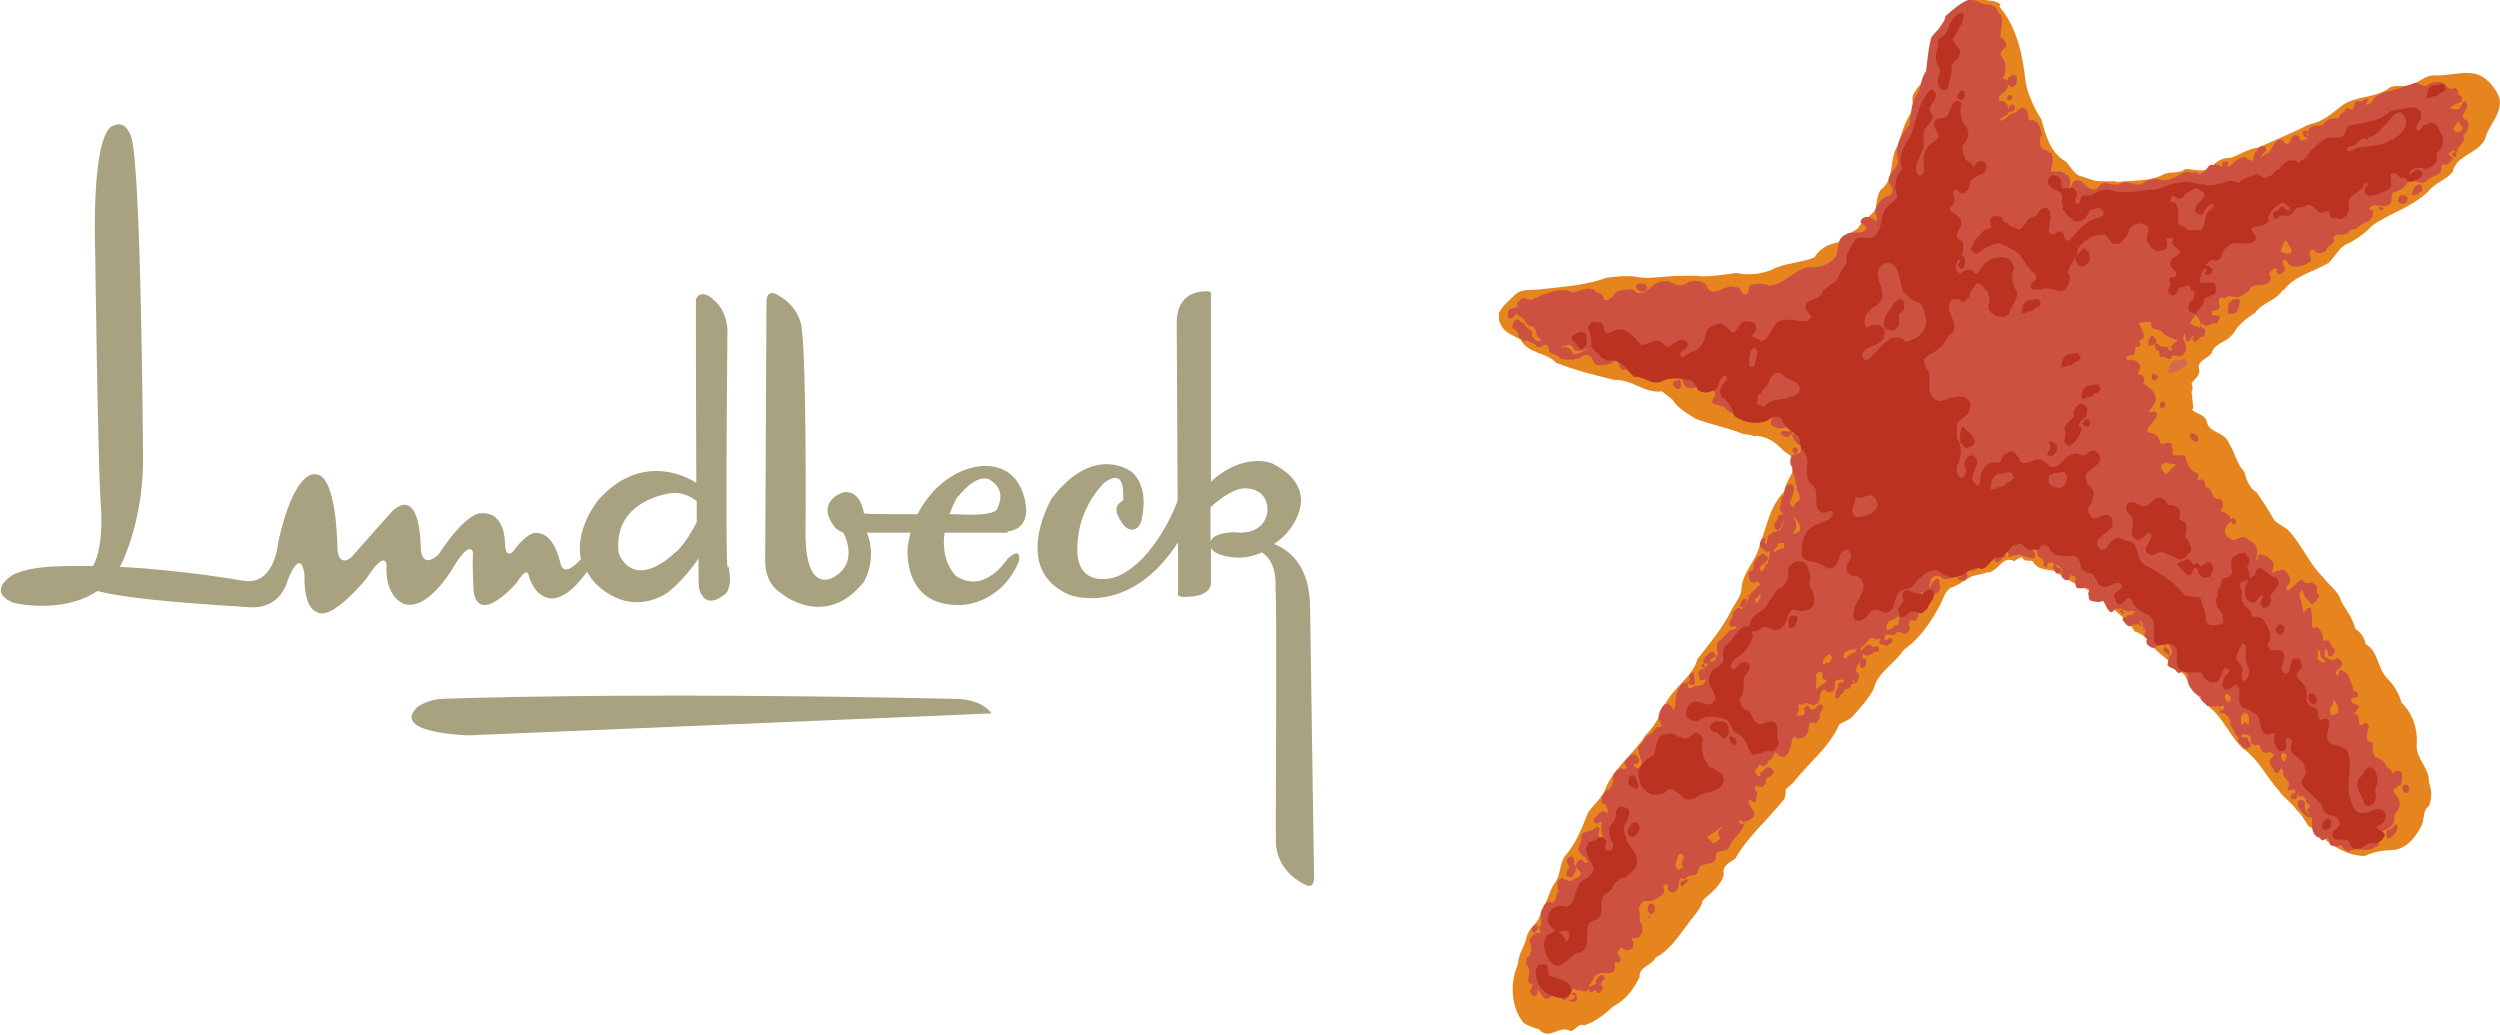 <?xml version="1.0" encoding="UTF-8"?>
<svg id="Camada_2" xmlns="http://www.w3.org/2000/svg" viewBox="0 0 56.98 23.58">
  <defs>
    <style>
      .cls-1 {
        fill: #a8a281;
      }

      .cls-2 {
        fill: #cc5140;
      }

      .cls-3 {
        fill: #d46952;
      }

      .cls-4 {
        fill: #bc3220;
      }

      .cls-5 {
        fill: #e6851e;
      }
    </style>
  </defs>
  <g id="Camada_1-2" data-name="Camada_1">
    <g>
      <path class="cls-5" d="M45.57.15c.41.49.53,1.1.6,1.73.06.31.2.59.36.85.1.36.19.74.56.96.11.11.19.3.35.33l.31.1c.17.02.3.01.46.01l.02.02c.39-.05.78,0,1.11-.19.15-.05.35,0,.47-.11.23.01.54.12.67-.12.1-.09.22-.14.35-.13.22-.07.41-.21.65-.24.37-.17.75-.32,1.12-.51.05-.01.08-.04.14-.04.23-.07.42-.23.62-.39.32-.25.78-.17,1.1-.42.12-.07.26-.02.4-.05.25-.02.41-.27.69-.23.38,0,.84-.19,1.15.12.12.11.22.26.27.41.06.36-.26.6-.33.92-.18.35-.66.36-.74.75-.16.19-.41.25-.56.45-.38.36-.86.48-1.27.77-.19.2-.41.35-.64.45-.14.11-.22.26-.34.39-.35.22-.76.28-1.04.63h-.02c-.17.26-.47.28-.64.53-.2.11-.37.27-.49.46-.14.21-.41.2-.49.44-.08.14-.34.17-.29.37.04.14-.1.23-.17.32.02.07.04.13,0,.2l.04.37s-.03.03-.02.05c.11.09.25.09.32.23.04.31.41.24.51.52.14.21.17.46.35.65.05.18.11.37.28.47.14.2.28.41.4.63.09.1.21.14.31.22.33.34.47.76.81,1.09.13.18.36.32.41.55.12.2.27.39.32.62.13.08.21.21.24.35.29.17.26.53.47.76.17.17.29.36.34.57.27.26.38.61.35.99,0,.32.3.51.28.84.07.16.07.37,0,.53-.15.11-.1.29-.16.43-.12.25-.34.54-.63.57-.24.01-.47.04-.67.14-.29,0-.54-.12-.77-.27-.18-.11-.29-.33-.49-.39-.11-.12-.16-.28-.3-.39-.1-.17-.28-.26-.4-.44-.29-.32-.45-.7-.83-.97-.27-.26-.4-.6-.67-.86-.25-.22-.52-.49-.64-.79-.28-.32-.65-.49-.88-.85-.08-.08-.17-.13-.27-.16-.16-.29-.46-.46-.69-.69-.07-.03-.14-.05-.21-.08-.18-.28-.48-.27-.69-.47-.09-.03-.16-.08-.24-.14-.18-.03-.4-.03-.49-.22-.07-.03-.2.03-.24-.09-.07.01-.12.05-.18.09-.28-.15-.37.27-.63.26-.11.03-.22.06-.33.08-.17.09-.32.22-.5.27-.12.1-.16.22-.21.35-.21.39-.46.79-.85,1.06-.2.31-.6.52-.68.88-.11.22-.28.41-.46.61-.08.11-.22.14-.33.21-.22.52-.71.89-1.06,1.34l-.16.14c0,.1,0,.21-.08.28-.37.45-.8.82-1.07,1.3-.12.09-.31.16-.26.35-.05.26-.29.42-.48.6-.05.22-.22.36-.34.54-.21.27-.41.6-.73.76-.09.19-.39.21-.37.45-.13.26-.31.52-.59.66-.21.19-.42.36-.67.44-.14-.06-.2.12-.31.13-.27-.15-.49.23-.72-.04-.12-.03-.24-.08-.35-.14-.3-.37-.32-.92-.13-1.35,0-.22.16-.41.2-.63.04-.15.17-.25.26-.38.06-.12.08-.26.17-.37.07-.18.12-.36.24-.51.1-.18.08-.4.2-.57.26-.3.39-.65.53-1,.12-.16.28-.3.37-.48.17-.49.67-.85.95-1.29.22-.22.34-.48.46-.74.2-.36.6-.58.71-.98.27-.35.57-.7.76-1.09.07-.16.21-.29.24-.47,0-.4.34-.67.42-1.04.16-.42.22-.87.56-1.22.02-.26.27-.44.23-.71-.05-.11-.19-.15-.28-.25-.17-.17-.38-.32-.64-.3-.08-.03-.16-.04-.25-.05-.35-.14-.72-.21-1.07-.34-.19-.12-.41-.23-.54-.44l-.24-.19c-.41.05-.68-.28-1.08-.26-.45-.11-.9-.22-1.33-.39-.24-.26-.63-.19-.81-.53-.17-.1-.38-.15-.46-.36-.05-.07-.04-.17-.03-.26.09-.17.24-.28.38-.42.15-.12.32-.08.5-.1.51-.06,1.09-.09,1.57-.27.24-.03.51-.06.73-.01.28.04.61-.03.88-.03.2,0,.39-.02.58.01.26-.01.51-.04.76-.08.32.07.65.02.91-.12.28-.11.59-.12.87-.23.13-.21.34-.32.57-.35.1-.17.27-.2.42-.31.1-.17.29-.28.41-.43.02-.14.03-.32.11-.45.35-.25.18-.71.4-1.02.08-.26.15-.53.31-.76.07-.1-.01-.25.03-.38.09-.2.3-.35.38-.55.02-.12-.03-.25.01-.36.08-.38.21-.76.56-1.02.19-.13.36-.36.63-.25.14.03.3.01.42.11h0Z"/>
      <path class="cls-1" d="M22.97,12.11s.41-.01.42-.47c0,0,0-1.02-.94-1.02,0,0-.93-.04-1.54,1.1-.54,0-1.13,0-1.22-.02,0,0-.06-.54-.47-.48,0,0-.66.2-.19.8,0,0,.06.07.19.12,0,0,.39.68-.23,1.02,0,0-.64.41-.63-1.03,0,0,.03-3.8-.09-4.67,0,0-.04-.48-.57-.75,0,0-.22-.13-.23.15l-.03,5.93s-.03.48.36.73c0,0,1.01.85,1.89-.26,0,0,.31-.5.07-1.12h.99c-.02.09-.04.2-.06.31,0,0-.16,1.38,1.21,1.34,0,0,.9,0,1.32-.99,0,0,.09-.38-.26-.06,0,0-.52.83-1.18.38,0,0-.35-.33-.25-.98h1.43ZM21.83,11.33s.38-.52.7-.41c0,0,.44.19.2.67,0,0,.01.19-.95.13,0,0-.05,0-.14,0,.05-.12.1-.25.18-.4h0Z"/>
      <path class="cls-1" d="M27.55,6.64c-.17-.01-.72,0-.73.7l.02,4.07c-.14.4-.67,1.49-1.44,1.75,0,0-.99.32-.83-.89,0,0,.03-.67.58-1.25,0,0,.44-.39.45.2v.19s-.23.09-.13.32c0,0,.19.49.45.3,0,0,.09-.08.1-.19.06-.26.12-.77-.22-1.08,0,0-.85-.68-1.83.6,0,0-.95,1.62.41,2.2,0,0,1.36.52,2.47-1.2v1.17s-.05.1.24.07c0,0,.45.01.51-.28v-.83c.04.07.12.13.28.17,0,0,.41.15.88-.07.37.23.31.8.31.8.04.38,0,5.12.01,5.8.01.68.64.96.64.96.25.15.23-.15.23-.15l-.09-6.14c0-1-.51-1.34-.82-1.46.08-.06.19-.14.26-.22,0,0,.97-.98-.31-1.62,0,0-.64-.27-1.39.42v-4.27c.01-.07-.04-.06-.04-.06h0ZM28.12,12.13s-.26,0-.42.09c-.05.03-.09.07-.11.12v-.78c.28-.25.56-.43.78-.43,0,0,.51-.03.52.49,0,0,0,.6-.77.51h0Z"/>
      <path class="cls-1" d="M16.58,12.93c-.05-.35,0-5.41,0-5.41,0,0,0-.43-.31-.68,0,0-.27-.29-.41-.02,0,0,0,2.25.01,4.18h-.01s-1.14-.8-2.21.38c0,0-.56.66-.41,1.36-.12.14-.37.38-.46.13,0,0-.12-.69-.52-.72,0,0-.19-.09-.56.41,0,0-.17.21-.19-.16,0,0,.02-.76-.56-.7,0,0-.31-.04-.95.93,0,0-.35.37-.41-.1,0,0,.02-1.47-.64-.89,0,0-.54.6-.95,1.07,0,0-.27.23-.31-.19,0,0,0-1.71-.5-1.71,0,0-.47-.15-.85,1.55,0,0-.07,1.03-.83.87,0,0-1.37-.24-2.78-.31.05-.09.1-.19.14-.31,0,0,.41-.93.39-2.23,0,0-.04-6.59-.27-7.26,0,0-.12-.41-.41-.25,0,0-.49-.04-.41,2.92,0,0,.06,4.59.12,5.62,0,0,.11.99-.17,1.49-.68,0-1.3-.02-1.79.18,0,0-.69.38-.02.66,0,0,1.11.27,1.91-.27.48.13,1.48.25,3.48.37.71.04.85-.6.85-.6.32-.81.39-.15.39-.15-.02.8.27.85.27.85.33.25,1.13-.74,1.13-.74.47-.72.47-.31.47-.31-.04.72.39.87.39.87.52.19,1.09-.76,1.09-.76.43-.74.49-.41.49-.41-.02.46.02.93.02.93.15.72.97-.23.97-.23.23-.37.27-.21.27-.21.14.56.52.56.52.56.34.01.66-.39.82-.61.04.08.1.16.17.24,0,0,.7.83,1.65.25,0,0,.36-.26.72-.79,0,.28,0,.51.01.67,0,0,.1.53.57.16,0,0,.12-.04.14-.33,0,0,0-.09-.03-.31h0ZM15.34,12.64c-.97.83-1.24-.04-1.24-.04-.14-1.22,1.2-1.36,1.2-1.36.23-.03.43.07.58.18,0,.17,0,.33,0,.48-.31.61-.54.73-.54.73h0Z"/>
      <path class="cls-1" d="M10.03,15.93s4.11-.17,11.81,0c0,0,.52,0,.76.33,0,0-2.81.12-11.91.5,0,0-1.8-.04-1.18-.64,0,0,.17-.15.52-.19h0Z"/>
      <path class="cls-2" d="M35.85,22.78c-.02-.05.09-.05.03-.1-.11-.03-.27.26-.3.01-.06-.04-.12-.01-.17-.03-.05.02-.06.09-.11.09-.16.07-.17-.18-.28-.19.03.03.02.09,0,.12-.02.02-.04.03-.07.03-.03-.06-.11-.08-.07-.16.05-.02.02-.08.06-.1-.02-.04-.09-.01-.11-.08,0-.14.07-.27-.04-.39,0-.07-.02-.14.04-.18.1.01,0-.11.08-.13-.01-.1-.06-.19-.03-.3.06-.05.11-.13.2-.1.09-.03-.01-.09-.02-.13.14-.08.02-.24.07-.38.05-.07.06-.19.17-.21.03,0,.06.03.09.02.12-.07.04-.18.14-.26-.05-.07-.02-.15-.03-.22.04-.04.07-.08.12-.08.03.06.1.03.13.08.04-.04.09.01.11-.05.07-.03.12-.04.17-.11.02-.12-.16-.11-.1-.23.01-.05.04-.09.09-.11.07-.01.08.09.14.07.08,0-.03-.07-.01-.11-.09-.04-.15-.11-.18-.2.04-.06.03-.15.08-.21-.04-.05,0-.1.02-.14.11-.07.24-.05.32-.16.02,0,.04,0,.06.03.02.07-.05.14,0,.2,0,.02,0,.04,0,.06.04-.01.05-.07.09-.06-.05-.1-.06-.2-.03-.3,0-.02-.03-.06-.05-.03-.02.02-.06.03-.09.03-.04-.02-.05-.06-.05-.11.1-.04.14-.22.27-.15l.05.04s0-.08.01-.11c-.07-.02,0-.13-.11-.11-.05-.04-.02-.13-.03-.19.07-.04.06-.12.14-.13.12-.09.12-.23.12-.35.04-.07.11-.14.19-.15.02.02.05.02.07.02.12-.06-.06-.1.01-.18.06-.06.13-.19.24-.15.04.06.11.09.07.17-.03.08-.1,0-.12.07.02.04.07.08.12.06.05-.04.07-.09.07-.15-.05-.1-.07-.2-.09-.31.04-.07.15-.13.15-.23.1-.06.2-.11.25-.21.04-.07.14.02.14-.09-.05-.03-.02-.09-.07-.12,0-.14.06-.26.15-.35.07,0,.14.03.17.1,0,.01,0,.03,0,.04.06,0,.03-.07.07-.09-.02-.15.02-.33.11-.46.06-.1.21-.03.22-.17-.03-.03-.01-.07,0-.1.03-.02.06-.03.1-.03-.06.11.09.21-.05.29l-.1-.05s0,.06,0,.09c.06.09.12-.05.21-.02.06-.04.1,0,.15-.05.01-.04.06-.07.03-.11-.03.02-.06.03-.1.03-.05-.06-.02-.11-.06-.17.01-.04.04-.06.07-.08.08.02.12-.09.16-.13-.03-.02-.09.01-.11-.04,0-.04,0-.07.04-.09-.04-.05.04-.03.05-.06.04-.03.08-.1.14-.08.03.03.06.05.05.09-.02.07-.15.05-.12.14.04-.03.1,0,.13-.07,0-.03,0-.09.04-.09h0c0-.09-.05-.21.01-.3.09-.06.17-.15.24-.23.05-.08.14,0,.17-.11v-.02s-.1.03-.14,0c-.07-.11.11-.17.06-.3.06-.03.12-.19.2-.08.17-.11.13-.31.28-.43l.15-.14s-.04-.05-.06-.07c-.05.02-.12.05-.16,0-.04-.06-.06-.13-.04-.2.04-.04.1-.04.11-.11-.03-.11.06-.18.11-.27.04.02.05-.04.08-.05.06,0,.12.06.14.11-.04.11-.14.12-.19.21,0,.04,0,.07.04.09.08-.05.06-.15.14-.19l.06-.27s-.06,0-.1,0c-.05-.06-.16-.09-.14-.18.02-.04.02-.11.08-.12.02,0,.04,0,.05.02-.03.04-.03.07,0,.1l.02.02c.03-.07.01-.15.05-.21.05-.02.1-.09.16-.07.08-.06.16-.14.16-.24.11-.1-.03-.2-.07-.29.05-.1,0-.24.1-.32,0-.07.02-.14.06-.2.04-.02.11-.08.15-.02.06.13-.03.26-.07.38-.02.04.04.08.06.12.05,0,.02-.07.06-.09.04-.03.07-.05.1-.09.01-.07-.02-.1-.02-.16-.1-.04,0-.15-.08-.21.03-.13-.09-.22-.07-.36-.05-.05-.05-.13-.04-.2.03-.15.26-.04.24-.23.02-.09-.08-.08-.11-.14-.04-.05-.09-.1-.09-.17.02-.02.07-.02.05-.05,0-.05-.04-.08-.07-.12-.13-.05-.22.08-.35,0-.03-.03-.1,0-.11-.07-.05-.09.1-.15-.02-.21-.06-.03-.15.06-.2-.02-.05-.04-.09.02-.13.05-.08-.04-.15.03-.22,0-.16-.09-.39-.02-.5-.22-.09,0-.16-.06-.25-.06-.08-.09.07-.17.04-.27-.08-.11-.18.05-.26-.03-.04-.03-.04-.08-.08-.11-.11.02-.23.08-.33.02-.04-.06-.08-.12-.08-.2-.09-.18-.31.09-.4-.12-.12-.04-.19.11-.32.08-.1-.04-.16-.14-.29-.08-.13.03-.2-.1-.34-.07-.11-.03-.06-.27-.24-.17-.1.07-.26.08-.38.05-.07-.07-.11-.27-.26-.21-.15.1-.38.13-.55.07-.06-.12-.27-.07-.26-.23,0-.08-.07-.1-.13-.07-.03.04-.08.04-.13.04-.04-.08-.15-.11-.23-.15-.08.04-.15-.03-.19-.08,0-.09-.06-.16-.14-.19-.02-.06,0-.13.04-.18.1-.11.13.08.23.06.01.14.23.13.16.28.06.06.11.18.21.11l.02-.02c-.17-.04-.09-.25-.22-.3-.17.01-.14-.21-.3-.23-.02-.02-.03-.07-.07-.05-.06.03-.07.14-.15.1-.05-.04-.03-.12-.02-.17.03-.07.12-.06.18-.08.07-.03,0-.08.02-.11.06-.03.08-.09.14-.11.09.02.18.09.26,0,.07,0,.12-.05.18-.07.22-.07.46-.18.69-.05.17-.04.41-.18.55,0,.07,0,.12.04.14.1.01.02,0,.06.04.07.18.02.19-.21.36-.22.13-.01.27-.08.37.06.26.04.36-.28.61-.27.19-.04.31.19.49.06.09-.05.21-.09.31-.06.08,0,.14.06.19.11,0,.04.02.08.06.11.23.08.35-.16.58-.08.17-.04.14.29.3.11.01-.07,0-.15.08-.17.13-.02.27-.04.39.02.35-.02.56-.35.88-.42.26.02.49-.04.65-.25.06-.17,0-.41.23-.5.14-.09.38.03.46-.13,0-.09-.18-.09-.12-.2.05-.07.14-.08.22-.05.04.04.08.07.13.08.05-.08-.05-.16-.03-.26.06-.14.17-.31.34-.32.04-.04.07-.11.05-.17-.05-.07-.1-.14-.08-.23.04-.17.28-.27.19-.48-.04-.28.1-.53.28-.74.03-.21.04-.42.12-.61.16-.17.12-.43.26-.61.03-.25.05-.52.12-.77.12-.16.3-.28.32-.48.16-.14.33-.3.52-.37.18-.04.3.13.47.1.08.02.17.06.2.14,0,.07.1.09.09.16.03.15-.02.3-.03.45.04.03.1.05.11.1.11.17-.17.17-.09.33.13.12.1.28.08.44-.03.01-.02.04-.05.06.04.02.08.03.11.07,0-.08.06-.1.12-.14.05,0,.08.01.1.06,0,.07,0,.14-.05.19-.04.03-.08.03-.12,0-.02-.01-.01-.04-.04-.04.05.2-.28.2-.18.39.09-.03.13.03.18.09,0,.02,0,.05.01.07.03-.04.06-.12.12-.08.05.02.03.08.03.11-.04.03-.08.07-.13.04-.03.13-.19.1-.22.21.12,0,.19-.1.28-.17.15.02.17-.2.33-.09.08.06-.01.3.15.25.16.03.19.22.21.35-.07.07-.06.17-.02.26.05.09.16.06.2.14.11-.03.01,0,.06.05,0,.09.02.19-.03.28v.1c.12-.01.27-.04.34.07.04-.02.05.04.08.07,0,.06.03.12,0,.19-.03.08-.18.08-.14.17.22,0,.12-.38.39-.3.1.08.22.26.37.18.05-.06.11-.13.19-.14.13.05.28.08.41,0,.15-.03.26.08.41.04.13-.1.34-.17.48-.09.23.02.39-.17.6-.2.1.07.18-.04.25.07.23-.11.16-.25.33-.22.09-.07.22.15.19-.06.05,0,.1-.04.14,0-.01.02-.01.07,0,.1.09-.03.13-.12.21-.17.06-.02.13-.07.2-.04,0,.07.1.02.1.09.09-.03.06-.15.11-.22.04-.04.07-.11.13-.13.05,0,.11.01.11.07v.03c-.05.04-.09.11-.14.15.06.02.1-.07.16-.08.15-.08.14-.37.36-.3.02.04.06.09.11.08.1-.04.07-.24.23-.19.05.02.02.12.1.11.04-.02.09,0,.12-.05-.01-.11,0-.22.11-.27.08-.04.15,0,.24-.03.09-.14.23-.17.37-.15-.02-.12.14-.11.15-.22.05-.02.1,0,.14.03.08-.06.03-.2.15-.21.11.07.14-.1.23-.03,0,.05-.06.07-.07.11.05.01.11-.01.15-.05.03-.15.29-.24.45-.26.19-.07.35-.1.52-.18.11-.01.17.1.28.06.08-.07.19-.08.31-.08.13,0,.15.22.31.14.04-.02.08.04.11.07l-.04.06s.1.03.12.09c-.01.04,0,.11-.07.11-.06.02-.16.07-.21.11.05.07.15.03.22.03.03-.02.06-.19.12-.17.21.15-.24.32.05.44.07.06.02.15,0,.22.01.08-.14.08-.07.17.04.04-.08.15-.1.2-.04.04-.07.08-.12.11.06.02.06.08.02.12,0,.02-.03,0-.04,0-.02-.02-.03-.05-.03-.07,0-.01.15-.06.15-.08-.04-.02-.21.04-.24.08.02.03.11.09.1.11,0,.02-.07.12-.14.14-.04.02-.09-.04-.11.02,0,.29-.2.19-.35.36-.14.12-.31-.11-.44.05-.07.13-.19.16-.31.21-.08.06,0,.19-.08.25-.13.16-.39-.08-.47.13.03.02.09,0,.09.06,0,.08-.04.18-.12.22-.09.03-.19.08-.24.15-.07.05-.18,0-.22.11-.09.09-.4-.05-.31.2-.06.07-.16.1-.19.2-.05.05-.13.07-.2.05-.03-.01-.05-.04-.07-.07-.03.01-.07,0-.1.05,0,.08.05.14.03.21-.12.09-.27.16-.43.11-.1,0-.09-.17-.2-.13-.02.03,0,.05-.02.09.04.03.08.09.05.15-.04.04-.09.08-.14.09-.04-.03-.05-.09-.02-.13-.03,0-.05-.02-.08-.02-.02.06-.15.09-.09.18.04.03,0,.07,0,.1-.09.18-.33.05-.45.17-.03.11-.15.13-.23.2-.12.05-.25-.07-.34.04-.04-.01-.08-.03-.12-.01-.1.09.08.23-.09.28-.03.01-.08,0-.1.04v.08c.06-.03.11.03.17.01.01.01.01.04.01.06-.05.03-.01.09-.07.12-.13-.04-.23.13-.33-.01-.03.02-.03.05-.02.08l.1.07c-.02.06,0,.17-.1.16-.07.01-.12.19-.19.07-.05-.05.09-.09-.01-.09-.05.04-.05.16-.13.12-.04-.05-.03-.12-.05-.18-.03.04-.04.11-.02.16.05.06.07.15.05.23-.02.04-.05.1-.1.12-.07.06-.21-.09-.24.06-.07.06-.12-.08-.21-.03-.12,0,.02-.14-.11-.15-.04-.04-.03-.11-.06-.16.09-.04.12.1.2.07.04,0,.12.03.17,0,.06-.03.1-.11.16-.13v-.02c-.13-.02-.17-.06-.31-.13-.06-.16-.34-.05-.28-.26-.09-.06-.21,0-.3,0,.04.08.14.22.12.34-.02.05-.16.05-.08.13.02.04-.03.06-.05.08h-.06c0,.06,0,.16-.07.19-.05,0-.11-.01-.14.05.01.12.12.01.18.06.07.02.11.07.14.13.03.08-.09.13-.04.21.04-.03.08,0,.11.02.03.06.02.11,0,.17.14.1.29.19.29.38-.02.05-.06.11-.09.16l-.08.1c.05.04.17-.05.2.06.02.07-.3.36-.22.41.09.02.19.04.24.12.04.04.02.13.09.15.06-.02.13-.04.2-.02.05.05-.02.08.04.13.03.06-.06.15.05.15.07.02.23-.06.25.07.03.13.1.3.26.33.08.05-.08.26.08.14.03.03.09.02.09.08,0,.04.02.06.01.1.2.02.12.32.34.27.05.04.07.09.07.15-.01.04-.03.08-.06.11.07.07.24.08.23.22.02-.04.05-.02.08-.04.05.03.05.09.04.13-.02,0-.03.02-.06.02l-.06-.08c-.07.08-.17.17-.11.3.04.07.11.12.19.13.09-.03.18-.1.28-.05.09.1.26.12.23.27.05-.1,0,.24-.02.22l.04.03s0-.1.03-.13c.04-.04.13.04.18.02.1.13.22.09.12.37-.04.04.2-.07.28-.05.07.08.18.17.12.3-.03.04-.1.09-.06.15.08.07.3-.31.38-.2.04.13.18-.03.26.08.1.05-.01.2.1.25,0,.06-.19.31-.22.13-.1-.05-.15-.16-.15-.25-.03,0-.07.07-.09.08.05.17.06.26.1.43.03-.02.11-.15.17-.1.03.14.03.28.03.42.03.07.09,0,.12.02.08.04.08.14.13.2,0,.04-.02.09.02.11.03-.03.08-.02.11,0,.04.07.07.15.14.19,0,.05-.02.11-.07.15-.07.02-.12-.03-.15-.07-.02,0-.02.06-.02.08.08.04.17.14.29.04.05.02.09.06.11.11.04.14-.27.17-.09.3.02-.05,0-.12.06-.14.1.03.18.11.21.21,0,.08.08.15.07.25.04.03.09.03.11.08.02.05-.02.09-.07.09-.03,0-.07,0-.08.04-.02.06.05.09.08.11.04,0,.09.02.1.07-.04.04-.08.11-.13.15.23-.02.01.39.27.21.06,0,.07.06.08.1-.03.11-.08.21-.02.32.06,0,.13.02.12.09-.02.09-.02.17.04.25.09.06.25.1.25.24.07.01.13.09.16.14,0,.12.02-.18.21,0,0,.08.01.24-.05.28-.05,0-.09.1-.12.06-.02.07-.04.02-.02.1.08.1.17.2.12.33-.01.1-.14.15-.11.26.03.1-.07.18-.14.24-.07,0-.11.08-.18.08-.07.09.05.31-.13.34-.18.13-.36-.01-.55.08-.06.04-.11-.02-.16-.05l-.05-.09c-.06.06-.15.04-.23.02-.07-.04,0-.19-.13-.17,0,.02-.02.03-.04.05-.06.02-.08-.08-.14-.07-.14-.09-.13-.26-.12-.4,0-.06-.05-.05-.1-.06-.1-.07-.18-.15-.23-.26,0-.05,0-.09.03-.12.05-.03.1.01.14.04-.03.11,0,.22.08.29.03-.05-.08-.09-.02-.14.04-.01.05-.05.05-.09-.15,0-.05-.26-.24-.18-.02-.02-.05-.07-.07-.05.03.02.02.07,0,.09-.02.03-.06.01-.1.02-.02-.02-.03-.04-.03-.07.02-.02.03-.05.06-.07h.04s.02-.07-.03-.08c-.06-.03-.16.07-.14-.05.07-.03,0-.09.03-.12-.07-.08-.17-.15-.13-.27l-.06-.05c-.03.05-.04.15-.13.09-.03-.11-.2-.21-.08-.32.04-.03.08-.08.02-.11-.06-.06-.11,0-.18-.01-.12-.03-.05-.23-.19-.18-.06.02-.09-.04-.12-.07,0-.09,0-.16-.11-.17-.04-.02-.12-.02-.11.05.06.05.18-.03.16.1.03.02.06.03.06.08.01.04-.04.05-.05.08-.05.02-.1,0-.13-.02-.03-.07-.14-.11-.1-.22-.1-.08-.1-.2-.19-.28.03-.11-.04-.2-.13-.27-.02-.02-.06,0-.09,0-.03-.07.02-.15-.07-.17-.07.04-.15,0-.23,0-.05-.07-.17-.11-.15-.22-.13-.03-.2-.14-.27-.25-.05-.1.04-.28-.13-.31-.05,0-.1.06-.15,0-.05-.1-.17-.07-.21-.16.03-.12.04-.2.05-.32-.07-.04-.1-.14-.18-.14-.08,0-.14.1-.23.07-.06-.04-.15-.08-.11-.18.02-.03-.03-.05-.05-.06,0-.06,0-.11.03-.16-.02-.03-.06-.09-.1-.09-.04-.04.04-.12-.04-.12-.01.14-.15.04-.2.12-.09.03-.13-.08-.18-.12-.02-.02,0-.04,0-.07.02-.05.07.03.08-.04.03-.06.14.02.15-.07.02,0,.03,0,.04-.02-.06-.07-.11.01-.18-.02,0,.02-.02.03-.04.05-.06-.02-.1-.1-.17-.09-.08-.09-.1.13-.19.04-.08-.07-.09-.17-.15-.24-.08.05-.17.03-.28,0-.05-.03-.04-.08-.05-.14-.03-.07.09-.1-.03-.16-.08.02-.12.02-.21.02-.07-.03-.05-.11-.07-.17.02-.03.03-.07,0-.1-.03-.02-.06-.03-.1-.03-.03.04,0,.09-.06.11-.06.02-.1-.03-.14-.07,0-.07.02-.19-.08-.21-.03,0-.05-.03-.03-.06-.08.03-.08-.11-.17-.05-.07-.01-.04.06-.06.09-.03.02-.07-.02-.08-.06.04-.08-.03-.14-.11-.17-.04-.05,0-.1-.04-.14-.03-.05-.06-.02-.1-.05l-.02.02s.05.06.09.1c0,.03-.02.07-.03.1-.17.02-.27-.12-.42-.06-.07-.04-.19.13-.16-.04,0-.05-.06-.06-.09-.04,0,.04.01.06.01.11-.1,0-.15.23-.24.07-.03-.03.01-.05.01-.08-.1,0-.15.16-.27.08-.12.02-.02.15-.14.19-.04.07-.14.06-.21.05,0-.02-.03,0-.04-.01l-.03.03c.05,0,.04.07.07.1-.02.04-.04.1-.08.12-.05-.05-.15.03-.14-.07.02-.04.07,0,.08-.05-.16-.02-.32.15-.47.04-.03-.05-.08-.02-.12-.04-.12.03-.14.17-.15.26.07,0,.04-.08.08-.11.05-.01.05-.1.11-.08.1.04,0,.11.06.17,0,.06-.02.11-.06.15-.09.04-.16.12-.27.08-.07-.01-.04-.16-.12-.07.02.07.14.07.09.16.04,0,.08-.04.11-.01.07.02-.01.07,0,.1-.05.04-.1.07-.15.09l-.05-.07s-.07.08-.11.11c.08.03.07.13.04.19,0,.04-.06.08-.1.05-.02-.02-.04,0-.06,0-.07.07,0,.13-.02.2,0,.04-.04.08-.08.11-.08,0-.2-.12-.25.02-.09.03-.2-.08-.24.07-.01.03.01.04.03.06.05-.02.1-.09.15-.04.04.11-.09.09-.12.17-.05-.05-.14-.02-.18-.08-.01-.04.06-.06.01-.1-.03.02-.09.03-.12.02-.02-.06-.08-.03-.12,0-.05.06-.12.15-.2.2,0,.02,0,.04.02.05.08-.03.13-.2.23-.1.04.06.13-.03.18.04,0,.04,0,.09-.05.1-.02-.02-.06,0-.08,0-.02.07-.08.05-.13.08-.05.02-.07-.03-.11-.04-.03.03.03.07-.02.09.03.05.07,0,.1.05-.01.07,0,.16-.08.18-.03.01-.06-.01-.07-.04,0-.03.02-.07,0-.09h-.01c-.02.08-.15.19-.02.26.03.07-.01.14-.04.2-.05.03-.08.03-.14.04.02.02,0,.05,0,.08-.05.05-.17.01-.16.11-.07.02-.11.19-.19.12-.02-.13.07-.21.07-.32.04-.04.14,0,.13-.08-.06-.04-.13,0-.19.01-.05.08.04.25-.12.26-.07.03-.09-.05-.14-.06-.17.07-.03.3-.21.35-.1.05-.17-.09-.26-.01-.04.04-.11-.04-.13.04.07.08-.04.15-.03.23.06-.02.15.01.19-.07-.03-.04-.02-.08-.01-.13l.08-.05s.03.08.08.1c.12.01.11-.13.23-.11.01,0,.02.01.03.02.01.12-.11.16-.07.28-.03.04-.06.11-.11.12-.03-.02-.07,0-.1-.02-.09.09-.01.21-.11.3-.05.07-.13.08-.21.06-.03-.03-.08-.03-.1.02-.03.14-.03.33-.19.41-.08.01-.13-.05-.19-.11-.05.06-.05.17-.15.18-.04.02,0,.06-.03.08-.05.02-.1.11-.16.04l-.03-.03c0,.09-.17.13-.06.24h0s.03.05.06.04c.04-.02,0-.06.03-.08.07-.04.11-.14.2-.12.05.03.13.07.08.15-.06.08-.2.07-.16.19-.02.04-.05.08-.09.11-.05,0-.09-.01-.12-.04-.05.02-.03.07-.04.11.05.03.06.08.05.12-.05.04,0,.19-.11.15-.01-.03-.04-.06-.08-.06,0,.04-.03.12.04.15.02.08.13.14.07.25-.07.04-.12.11-.21.1-.01.25-.29.38-.35.6-.08.13-.35,0-.3.24-.07.21-.4.05-.41.31-.04.13-.21.04-.28.15.03.02.07.04.04.07-.04.04-.08.09-.14.11-.02-.02-.02-.06-.02-.08.03-.07.11-.02.13-.09-.03,0-.09.02-.12-.02-.08.1-.01.28-.17.33-.05,0-.1-.02-.12-.07l-.02-.14s-.06.04-.09.06c0,.06.04.12,0,.17-.11.12-.27.21-.43.17-.08.05-.12.13-.13.21.08.1-.04.24.07.32.02.08.02.17-.02.24-.04.11-.16.07-.23.09.07.04.06.13.05.2-.05.06-.13.09-.2.05-.02-.01-.05-.03-.07-.05-.03.05-.11.1-.07.17.05.04.08.12.04.17-.04.04-.08-.03-.11,0,0,.09.02.21-.09.24-.08.04-.19-.03-.27.02-.14.02-.13.19-.23.26,0,.02,0,.04.01.05.06-.07.18-.03.14-.15.03-.05.09-.14.16-.13.04.03.05.08.03.12-.07,0-.06.08-.08.12l.06.02c-.02.06-.04.13-.1.16-.06,0-.05-.09-.1-.07-.03.02-.07.07-.1.03l-.04-.07c-.04.08-.13.08-.2.03-.02-.01-.04.02-.07.01-.02-.01-.03-.05-.07-.04-.03.05-.04.13-.11.16.09.06.06-.13.16-.05.02.05.05.12.01.17-.06.06-.14,0-.2-.02h0ZM36.58,22.53h-.01v-.02h.01v.02h0ZM34.99,21.25s.06-.07.06-.12c-.02-.02-.01-.07-.06-.05-.04.03-.09.05-.08.11.01.03.03.07.08.07h0ZM37.59,20.93s.04-.04.02-.05h-.03s-.02.02-.02.04c.01,0,.02.02.03.02h0ZM37.64,20.84c.06-.03.08-.09.08-.15-.01-.05-.04-.1-.1-.09-.08.03-.05.09-.06.16.02.03.03.08.08.08h0ZM35.84,19.98c.03-.07.11-.14.07-.24-.06-.06.01-.15-.07-.21-.04-.02-.09,0-.11.04-.06.08.03.14.04.22-.06.05-.08.09-.06.17.03.04.1.05.13.02h0ZM38.25,19.86c0-.07.09-.05.12-.1-.13-.1.09-.2-.04-.3-.12-.01-.08.13-.13.19-.02.07,0,.15.06.2h0ZM39.05,19.22c.05-.02.1-.05.14-.09,0-.02.04-.04,0-.06-.02-.04-.05-.11,0-.15.02-.03.07-.05.04-.08-.08.11-.2.12-.33.26.05.01.12.07.14.12h0ZM54.42,19.11c.08,0,.11-.07.16-.1.03-.07.11-.15.04-.22-.06-.01-.05.08-.11.07,0,.08-.09.02-.12.09,0,.05-.02.13.04.16h0ZM39.72,18.81l.03-.07s-.09-.07-.13-.02c.02.05.07.05.1.08h0ZM54.87,18.08s.04-.07.04-.12c-.03-.03-.03-.09-.08-.08-.05.01-.08.06-.07.11.02.04.05.1.11.08h0ZM52.1,17.42c-.12-.07.06-.12.02-.21l-.08-.06-.04.04c-.04.08.04.17.1.23h0ZM51.26,16.5v-.15s-.04-.12-.11-.11l-.07.09s-.01.19,0,.19c0,.01.11-.08.11-.06,0,.04.03.04.07.04h0ZM50.68,16.15s.03-.06,0-.07c-.03.03-.11-.01-.11.06.02.05.1.08.11,0h0ZM50.82,16s.03-.09.01-.13c-.03-.02-.07-.07-.11-.05,0,.08-.02.18.1.18h0ZM41.42,15.7c.05-.09.18-.11.22-.19-.02,0-.03-.03-.05-.02-.09-.02-.03-.1-.06-.15-.06-.08-.12.01-.15.06.05.09,0,.21,0,.29.02,0,.02.01.04.01h0ZM42.25,15.56l.04-.02s-.04-.05-.06-.03l.02.05h0ZM53.29,16.24c.02-.13-.02-.23-.13-.3.09.12-.11.19-.04.3,0,.12.12.02.17,0h0ZM38.86,15.18s-.04-.07-.07-.05v.03c-.04.07.1.08.07.02h0ZM41.67,15.11c.05-.03.09-.09.08-.14-.02,0-.02-.07-.07-.05-.08.04-.16.13-.13.23.05,0,.07-.06.11-.04h0ZM42.04,15.02c.08-.05.13-.15.23-.15.03-.02.05-.05.04-.08-.1.02-.21.02-.28.1-.01.04-.02.11.02.13h0ZM49.46,14.95s.04-.07.05-.11c-.04-.05-.05-.2-.15-.14,0,.07-.09.09-.03.16.07,0,.07.1.13.1h0ZM52.97,15.1c.07-.06-.05-.07-.07-.12-.03-.05,0-.16-.07-.17,0,.07,0,.14-.01.21.03.03.09.09.15.08h0ZM53.07,14.94l-.04-.16s-.05.05-.05.08c.02.03.06.07.09.08h0ZM48.91,14.32s-.03,0-.04,0c-.02,0-.03,0-.03.02.01.03.06.02.07-.01h0ZM48.83,14.3s.02-.08,0-.1c-.02-.01-.06-.02-.08.01,0,.04.05.07.08.08h0ZM43.03,14.37c.05-.05.13-.04.15-.12.13.02.08-.06.09-.08.04-.09.02-.07,0-.14-.15.19-.25.03-.28.31.01.02.03.02.05.03h0ZM48.38,13.99s.1-.01.09-.06c-.02-.04-.05-.01-.09-.02-.04,0-.03-.08-.08-.04,0,.05.04.08.07.12h0ZM39.75,13.84c.07-.02.03-.11.06-.16,0-.02-.02-.04-.05-.03-.06.02-.09.09-.11.14.02.04.05.06.09.05h0ZM40.04,13.76c.04-.06.11-.18.08-.24-.03.04-.05.15-.12.1.02.05,0,.12.05.13h0ZM39.88,13.58s-.04-.02-.06-.02v.03s.06.02.06-.01h0ZM46.89,13.07s.06-.02.11-.01c-.01-.04.02-.07,0-.1-.05.02-.04-.04-.07-.06-.03-.03-.06-.02-.1-.04-.02.02-.03.04-.04.07.02.06.05.11.08.14h0ZM40.44,12.59s.1-.08.17-.08c.06,0,.06-.08.05-.13-.05-.02-.11,0-.15.02.04.1-.12.08-.07.18h0ZM46.33,12.55s.02-.03.04-.04c0,.01-.02.04-.04.04h0ZM40.88,12.17s.14-.03.15-.11c0-.1-.06-.21-.14-.27v.04c.07.05.03.13.05.2-.03.04-.05.08-.07.12h.01ZM40.55,12.1s.09-.1.09-.17c-.01-.07.06-.13,0-.2-.04.01-.09-.02-.11.03.01.11-.13.15-.08.27.02.04.05.07.1.07h0ZM49.38,10.81s.17-.21.21-.2c.03-.05-.21-.02-.21-.08l-.13.08c0,.05.05.17.13.2h0ZM40.93,10.34s.06-.05.05-.1c-.02-.03-.05-.05-.08-.04-.03,0-.04.03-.05.06.02.03.03.1.08.08h0ZM50.03,10.07s.1-.01.08-.08c-.03-.07-.1-.13-.19-.1v.09s.07.07.11.09h0ZM40.74,9.96s.08-.05.11-.09c0-.02,0-.05-.03-.05-.06.04-.12,0-.18,0-.02.02-.06.02-.05.07.04.04.09.07.14.07h0ZM49.29,9.29c.07,0,.06-.09.05-.13h-.08s-.03.04-.03.08c.01.02,0,.08.06.06h0ZM38.32,8.8s0-.09-.02-.12c-.04-.05-.08,0-.12,0-.04.01-.06.06-.05.09.03.07.16.16.19.03h0ZM49.13,8.67s.04-.03.05-.07c0-.06-.06-.07-.11-.08-.02.03-.03.06-.03.1,0,.04.05.04.08.05h0ZM35.87,8.07c.12,0,.22-.07.32-.12-.03,0-.06,0-.09.03-.08.02-.17.04-.24-.02-.04-.18-.23-.04-.28-.08l.04.04c.08-.03.15.01.2.07.03.03.02.08.05.09h0ZM49.5,7.98s0-.04-.01-.07c-.03.01-.05-.03-.07.01-.02.03.04.11.08.06h0ZM49.17,7.77c-.06-.03-.07-.13-.15-.11v.03c-.06.04-.04.11-.06.17.08.07.15-.05.21-.09h0ZM49.9,7.38c.02-.06.11.09.14.05.04-.01.07.05.1.03.06-.08-.06-.26-.09-.28-.05.03-.12.16-.15.2h0ZM50.89,7.15c.16-.03.14-.2.16-.31l-.02-.02c-.09-.04-.18.03-.24.1.01.09-.02.13-.01.21.03.04.08,0,.11.03h0ZM37.5,6.63s.06-.06.04-.09c-.02-.03-.03-.05-.07-.07-.05,0-.13-.03-.17.02-.05.11.1.19.2.14h0ZM52.2,5.64s-.08-.16-.11-.16c-.05.02-.09.21-.11.25.08.06.33.1.22-.09h0ZM54.33,4.75s-.08-.03-.12-.05v.04c0,.05.11.08.12,0h0ZM54.74,4.65c.2-.02.12-.2.11-.16-.02-.05-.09-.03-.13-.04-.05.02-.06.08-.07.13.03.03.06.05.09.07h0ZM55.05,4.43c.07.02.09-.07.15-.07.02-.05,0-.12-.03-.15-.04-.03-.08.02-.11.03-.05.06-.08.12-.08.19,0,.03.05.03.07,0h0ZM52.54,3.13c.05.03.04-.03.08-.06-.03-.03-.04-.08-.05-.1-.02.02-.07,0-.08.03,0,.05-.03.05.05.13h0ZM56.14,2.93l-.11-.17s-.12.15-.11.2c.14.13.18,0,.21-.03h0ZM45.82,2.29s.05-.05.05-.09c-.02-.01-.03-.04-.06-.03-.07-.02-.05.06-.07.09.02.02.05.03.08.03h0Z"/>
      <path class="cls-3" d="M49.85,8.21c-.09-.06-.18.03-.28,0-.13.05-.13.18-.16.28.04.03.12.02.14-.03.08.04.14-.04.19-.08.06,0,.1-.06.12-.1-.01-.02-.03-.03-.05-.04l.03-.04h0Z"/>
      <path class="cls-4" d="M47.86,8.78c-.09-.06-.18.03-.27,0-.13.05-.13.18-.16.29.04.03.12.02.14-.03.08.04.13-.04.19-.08.06,0,.1-.06.12-.1-.01-.02-.03-.03-.05-.04l.03-.04h0Z"/>
      <path class="cls-4" d="M46.5,6.84c-.09-.06-.18.03-.27,0-.13.05-.13.18-.16.28.04.03.12.02.14-.03.08.05.14-.04.19-.08.06,0,.1-.05.12-.09-.01-.02-.03-.03-.05-.04l.03-.04h0Z"/>
      <path class="cls-4" d="M47.41,8.07c-.09-.06-.18.03-.27,0-.13.05-.13.18-.16.28.04.03.12.02.14-.03.08.04.13-.04.19-.08.06,0,.1-.06.12-.1-.01-.02-.03-.03-.05-.04l.03-.04h0Z"/>
      <path class="cls-4" d="M35.06,22.41c-.05-.13-.1-.3.01-.42.06,0,.11-.03.16,0,.11.06-.02.24.13.26.17.07.46.09.45.35-.01.09-.11.13-.19.15-.23-.01-.47-.13-.57-.34h0ZM36.01,21.72c.25-.13.11-.43.2-.65.02-.08.11-.08.17-.11.16-.07.12-.25.11-.4.02-.08.06-.18.15-.21.12-.06.12-.21.22-.26.03-.05.12-.09.2-.1.11-.1.27-.2.25-.37,0-.22-.21-.32-.25-.52h0s0-.02,0-.02c-.04-.1-.08-.21-.01-.31.05-.09.09-.18.09-.29-.04-.08-.15-.09-.22-.09-.12.06-.09.18-.1.28l-.14.19c-.02.13.02.26.08.37.02.05,0,.12-.06.16-.03,0-.06,0-.08-.01-.09-.06.02-.14-.02-.23-.03-.06-.12-.08-.18-.06-.05.08-.15.07-.21.12-.16.21.06.4.12.59-.04.12-.13.21-.25.27-.24.14-.1.49-.37.6-.12-.04-.26-.02-.35.06-.07.06-.08.16-.08.26.02.1.09.15.17.22-.06.07-.17.05-.21.15-.11.17-.01.38.07.52.25.36.45-.13.69-.18h0ZM35.64,21.38c-.02-.08-.08-.13-.15-.16.04.06.24-.09.28.06,0,.07-.02.15-.08.19-.05-.02.03-.15-.05-.09h0ZM53.65,19.33c.14.05.25-.05.35-.12.11.03.26,0,.32-.11.12-.15-.12-.14-.16-.25.07-.05.13-.06.19-.13.02-.05.03-.11.03-.16l-.09-.11c-.22-.04-.23.08-.45.08-.2,0-.24-.23-.29-.38-.09-.35.11-.76-.07-1.06-.1-.08-.21-.09-.33-.13-.26-.13.03-.4-.1-.57-.06-.02-.11,0-.16.02-.1-.05-.01-.17-.08-.23-.03-.06-.09-.08-.15-.08-.06-.03-.07-.1-.1-.14.05-.2-.02-.36-.18-.49-.09-.13.08-.19.08-.31-.01-.05-.01-.12-.07-.15-.16,0-.13,0-.16.07-.05.09-.01.18-.09.26-.02.01-.04.03-.07.01-.08-.03-.07-.18-.07-.18.07-.08.08-.23.03-.32-.07-.06-.17-.04-.26-.02-.05-.05-.09-.11-.08-.18.11-.08.04-.22.02-.31-.05-.06-.11-.26-.19-.26-.17-.06-.16.03-.22-.1.02-.13-.16-.11-.16-.22-.08-.08-.04-.19-.04-.29-.04-.03-.03-.09-.06-.13.02-.1.14-.1.2-.12-.05.07-.05.15-.08.23.02.1,0,.22.11.26.19.12.18-.18.32-.14-.04.06-.04.13-.07.19.02.05.05.11.12.09.04-.03.12-.05.11-.12.06-.1-.08-.15.05-.22.05-.07.09-.11.13-.17.02-.06,0-.13-.04-.17-.16-.02-.24-.17-.38-.23-.09.02-.1.12-.13.18-.04.01-.08.06-.12.04.06-.12-.11-.22,0-.32.03-.1-.04-.16-.08-.23-.09-.04-.2.03-.28.09-.1.1-.01.25-.03.36-.03.15-.2.06-.24.18.02.11-.09.17-.08.28-.03.03.02.11-.05.12,0,.14.06.27.17.36-.05.21.12.17-.11.24-.1,0-.22.05-.28-.08.01-.21-.09-.35-.13-.54l-.34-.04c-.34-.4-.51-.46-.93-.71-.15-.08-.13-.26-.2-.39-.04-.18-.17-.12-.38-.22-.06-.01-.11.02-.15.05-.09.07-.14.26-.28.21-.24-.25.18-.34.27-.52.01-.08.03-.19-.06-.24-.14-.09-.24.08-.39.05-.04-.04-.07-.08-.09-.12-.02-.07-.01-.16.06-.19.03-.12.12-.29-.01-.39,0-.07-.1-.06-.08-.13-.16-.28.29-.3.3-.53,0-.07-.05-.13-.11-.17-.06-.04-.11.02-.17.02-.09.18-.22-.03-.35.05-.21.03-.27.34-.5.29-.07-.01-.08-.12-.15-.11-.17-.17-.34.09-.53.01-.04-.1-.1-.19-.19-.26-.09.04-.22.06-.24.18-.04.11-.14.08-.23.08-.09.03-.18.09-.21.19-.1.09,0,.24-.1.33-.02,0-.04,0-.05-.01-.23-.17.08-.39.01-.59-.03-.05-.08-.09-.14-.08-.05,0-.1.07-.12.11-.01.05-.05.12,0,.16,0,.04.05.11,0,.14.02.04-.03.07-.06.1-.03.01-.06-.01-.08-.03-.07-.05-.04-.14-.05-.22.1-.2.14-.46,0-.66v-.24c0-.21.22-.2.29-.38.02-.08.05-.18-.04-.25-.07-.1-.23-.07-.34-.05-.12,0-.29.16-.43.02-.22-.2,0-.51-.19-.71-.03-.08-.08-.17.01-.24.17-.08.34-.2.45-.37.02-.12.2-.16.19-.29,0-.14-.06-.26-.11-.38-.02-.09-.01-.21.07-.27.06.01.14-.03.19.04.11.07.13-.07.2-.09,0-.12.1-.21.16-.31.13-.03.16.14.26.19,0,.09.06.16.04.26,0,0-.01.02-.03.02.01.04.01.07,0,.11.05.11.17.18.3.18.07,0,.14-.03.18-.08.03-.18.21-.31.17-.5-.12-.15-.14-.37-.06-.54-.04-.07-.05-.16-.12-.2-.08-.03-.19-.06-.26-.02-.22-.02-.36.19-.46.35-.06.04-.09-.06-.14-.08-.1-.02-.18.03-.26.09l-.07-.07c-.05-.08,0-.17.03-.25.13.03-.03.08,0,.14.02.05.07.05.1.07.04-.04.04-.09.06-.13,0-.05,0-.14-.07-.17.01-.11.06-.25,0-.33-.3-.12.09-.33-.05-.53-.05-.08-.16-.11-.23-.18,0-.08.09-.11.1-.18.05-.1-.1-.21.02-.28h0c.09-.03.09.11.19.08.02-.01.06-.02.05-.05.09-.04.09-.14.11-.22.03-.07.12-.08.17-.15.06,0,.13-.04.17-.08.02-.04.03-.09.03-.15-.04-.05-.09-.11-.16-.08-.09-.02-.06.11-.14.11-.05-.03-.04-.09-.1-.1-.1-.04-.13-.15-.14-.25-.04-.09.02-.16.07-.22.04-.09.08-.16.03-.26.03-.02-.02-.04-.02-.07-.13-.13-.17-.33-.11-.51-.02-.06-.06-.08-.11-.09-.11.05-.12.17-.18.27-.03.21-.27.06-.33.22-.04.08.02.14.05.21.15.21-.13.23-.21.37-.12.15-.09.36-.07.55-.03.05-.06.11-.13.08-.15-.18.03-.37.07-.55.09-.11.02-.26.05-.38-.03-.18.24-.26.19-.45-.17-.18.11-.29.08-.47-.02-.05-.05-.08-.11-.1-.3.29-.32.71-.47,1.07-.14.22-.3.46-.19.75-.15.16-.19.39-.11.6-.02.12-.14.16-.21.24-.21.18-.08.5-.31.67-.12.12-.31-.02-.44.09-.09.17-.23.33-.19.54-.11.13-.17.28-.25.42-.11.04-.2.14-.3.21-.03.2-.26.17-.36.28-.08.12.05.22.11.31-.02.04-.07.07-.11.1-.25.02-.5-.12-.7.05-.12.14-.16.37-.35.41-.01-.01-.03-.02-.03-.04-.02-.02-.05-.02-.06,0-.03-.02-.03-.05-.06-.07-.01,0-.03,0-.04.01l-.02-.02s.06-.08.1-.12c.01-.04.01-.1-.01-.14-.04-.09-.14-.06-.22-.08-.17.01-.17.23-.31.27-.1-.11-.18-.23-.34-.21-.1.04-.22.09-.26.21,0,.16-.1.28-.21.39-.11.02-.18.09-.28.14-.03.04-.08,0-.1-.03,0-.09.12-.11.16-.18.04-.05,0-.11-.04-.14-.13-.08-.24.06-.35.11-.05.06-.1,0-.15-.04-.14-.18-.33.02-.5.03-.11-.14-.24-.28-.4-.35-.11-.03-.21,0-.29.05-.22.11-.11-.18-.25-.22-.07,0-.15-.04-.2,0-.03.04-.07.08-.07.14.05.12.09.27.06.4.12.13.23.29.4.33.29-.06.41.2.58.37.23-.03.39.21.64.1.19-.1.45-.06.64-.03.09.04.13.14.18.23.06.04.12.05.19.06.1-.03.22-.05.27-.14,0-.09.06-.21.16-.26.03.02.04.05.05.08-.07.11-.2.21-.16.35.03.03.02.1.08.09.1.1.19.21.21.35.04.11.15.12.24.17.2.07.46.08.64-.07.07-.02.16-.05.22.02.06.18.23.29.38.4.06.09.03.21.09.3.29.24-.07.63.27.84.14.18-.06.51.21.61.08,0,.16-.08.22-.03.02.21-.25.24-.4.31-.26.12-.32.41-.31.66.04.18.26.16.4.21.1.05.18.16.31.1.1-.07.15-.2.17-.31.03-.05.09-.1.16-.1.23.14-.08.31,0,.49.05.08.13.12.23.11.35.22-.04.54-.08.8-.01.07-.03.16.05.21.18.05.27-.13.38-.24.14-.05.22.1.36.05.14-.07.14-.24.19-.37.05-.18.25-.12.36-.22.15-.17.3-.37.54-.37.13.07.26.2.44.16.22-.01.35-.28.6-.18.13-.03.21-.2.31-.27.18.06.29-.17.4-.27.04-.02.09,0,.12-.03.08-.05.12.06.18.09.07.08.18.02.28.03.03-.04.07-.09.11-.11.05.03.11.02.14.08.09.25.36.16.59.18.13.08.1.23.17.33,0,0,.02,0,.03,0l.07.06c.23-.03.17.24.34.31.16.04.24-.12.4-.08.19.14-.15.15-.12.31.03.05.02.12.08.16.14.07.2-.25.32-.08.03.16.19.24.31.31.31.09.14.41.2.63.08.19.24,0,.39.06.24.09.05.37.16.54.12.16.34.08.51.11.04.01.05.06.06.1.06.07.12.12.22.12.22,0,.15-.24.28-.34.02.04.06.03.09.06.01.07-.08.1-.11.17-.02.08-.09.18-.01.26.13.07.18-.09.29-.09.13.11,0,.3.08.43.05.15.21.11.3.2.21.08.1.33.24.46.06.07.17.03.24,0,.04.03,0,.06,0,.1-.03.12.02.22.09.3.05.04.12.02.16-.02.07-.09-.07-.2.05-.27.03.01.07.02.08.05.04.03,0,.08,0,.11-.08.29.33.28.31.56.09.13-.09.21-.07.34.1.15.28.27.4.42.05.03.08.09.08.15.05.17.24.11.34.22.04.04.04.11.04.15-.03.05-.08.09-.13.12-.02.03-.03.08-.03.1.02.17.22.08.32.11.04.01.08.05.08.1.03.05.07.11.13.12h0ZM37.24,19.07s.08-.07.11-.11c.03-.06.02-.15-.03-.2-.07-.06-.13.02-.17.07-.03.05-.08.12-.04.18.02.05.08.07.12.06h0ZM53.1,18.89s.05-.12.03-.18c-.02-.03-.06-.07-.1-.04-.08.04-.12.11-.1.21.05.05.11.03.17.01h0ZM54.11,18.28c.03-.06.05-.12.05-.18-.06-.1.03-.2.03-.31-.01-.12-.04-.24-.14-.3-.12-.02-.18.14-.26.23-.18.21.07.41.1.61.07.07.18.03.23-.04h0ZM38.43,18.22c.09,0,.16,0,.23-.05.16-.14.42-.07.57-.26.05-.05.07-.13.05-.2-.03-.1-.13-.13-.2-.18-.05-.04-.16-.03-.16-.12-.12-.14-.14-.33-.12-.51.05-.03,0-.06,0-.09-.03-.07-.09-.11-.16-.11-.06.02-.08.07-.14.1-.09.07-.17-.01-.27-.01-.04-.06-.13-.07-.21-.07-.01.03-.04.01-.07.02-.23.04-.18.31-.26.47-.18.09-.34.24-.35.45.03.14.05.28.18.37.1.1.28.09.41.05.19-.25.36.08.5.15h0ZM37.3,17.98c.1-.08-.02-.2-.03-.29-.04-.06-.08.02-.13,0-.02.06-.04.13-.02.19.05.06.12.07.18.1h0ZM39.91,17.19c.09.03.19-.01.26-.04.09-.07.25.03.31-.1.05-.03.07-.08.06-.14-.07-.13.03-.33-.09-.44-.08-.07-.17,0-.25.02-.04,0-.11.05-.13-.01-.18-.03-.1-.27-.29-.3-.1-.06-.13-.17-.12-.27.09-.12.09-.28.08-.44.03-.12.22-.22.1-.36-.06-.03-.1-.02-.16,0-.08.03-.13.21-.23.11-.03-.09.06-.15.11-.22.2-.1.35-.31.39-.52,0-.03-.04-.07,0-.1.09.04.15-.06.23-.08.14-.05.22.11.37.04.19-.09.16-.3.29-.44.07,0,.13,0,.18.03.11,0,.24-.02.31-.13.04-.13.02-.29-.06-.4-.07-.1,0-.19-.01-.29-.06-.11-.05-.32-.24-.31-.12-.04-.17.06-.26.13-.01.07-.01.11,0,.17-.02.13-.09.29-.24.33-.11.14-.2.28-.29.43-.15.1-.33.2-.36.4-.04.02-.09.04-.13.02-.17.11-.24.31-.41.44-.07.09-.06.2-.05.32-.02.13-.16.15-.24.23-.07.09-.12.21-.07.32.02.14.2.26.09.4-.11.15-.26,0-.4,0-.08,0-.15.04-.19.11-.05.09-.06.2,0,.28.07.04.17.08.25.04.17-.12.4-.09.6-.03.13.06.13.21.22.3.16.06.28.23.32.4l.07.09h0ZM39.57,16.96c.02-.05,0-.1-.03-.14-.04,0-.08-.07-.12-.02,0,.05,0,.09.02.13.04,0,.08.09.12.03h0ZM39.31,16.83c.12-.08.09-.18.07-.3-.06-.13-.2-.07-.3-.09-.05.04-.11.08-.12.14.02.05.08.11.14.11.1.01.12.15.21.14h0ZM52.75,16.05c.06-.02.04-.08.05-.12-.01-.08-.07-.16-.17-.11-.03.02-.01.07-.02.1.02.06.06.13.14.13h0ZM51.11,15.22c-.04-.1-.19-.17-.12-.3.02-.09.08-.16.11-.25.04-.01.05.03.09.04-.01.2-.03.37.07.55.02.07-.04.13-.02.17l-.03.02s.01.02.01.03c-.07-.02,0,.04-.06.05-.13-.06-.03-.21-.05-.31h0ZM51.99,14.47c.07-.03.08-.1.08-.16-.01-.06-.08-.09-.14-.07-.02.04-.07.08-.07.13.02.04.06.11.12.09h0ZM40.83,14.32c.1-.04.13-.15.14-.25-.04-.07-.1-.03-.16-.03-.07.06-.03.17-.04.26.01.02.03.02.06.02h0ZM43.31,14.06c.09.03.16-.05.23-.12.08,0,.15,0,.21.04.08.01.12-.07.18-.11.03-.12.16-.21.15-.34-.1-.23-.22.08-.37-.01-.09.02-.16-.08-.27-.07-.06.03-.09.09-.08.16.09.12-.11.2-.1.33.05.03.02.07.04.12h0ZM50.29,13.16c.09.03.1-.1.14-.14.03-.07,0-.14-.04-.19-.09-.05-.15.03-.2.07-.06.02-.07-.06-.12-.07-.12.12-.13-.13-.26-.08-.05.07-.17.03-.18.13.08.05.13.15.21.21.16.09.11-.15.2-.16.02.03.08.05.06.11.03.07.11.14.19.12h0ZM49.61,12.73c.17.08.22-.08.32-.16.03-.1-.04-.18-.06-.27-.13-.1,0-.2-.04-.32,0-.08-.1-.1-.15-.14-.02-.02,0-.06,0-.08.02-.07,0-.15-.05-.19-.06-.04-.13-.07-.2-.06-.08-.02-.06-.14-.15-.15-.18-.08-.24.14-.38.17-.15.03-.24-.15-.4-.06-.02.02-.03.04-.03.07-.02.03,0,.09.01.14.21.12.11.3.11.49.03.06.05.12.12.13.12.02.17-.11.26-.16.03,0,.05.04.07.06,0,.15-.21.25-.1.41.05.03.11.05.17.03.16-.15.33.04.49.08h0ZM42.23,11.69c-.05-.14.1-.26.05-.38.17.13.32-.14.46.05.03.06.07.12.04.19-.07.17-.25.2-.4.24-.07,0-.15-.02-.14-.1h0ZM46.69,11c.01-.07-.03-.19.08-.18l.03-.04c.1.02.26-.1.3.07.03.07-.02.13-.04.2-.09.13-.2.04-.3.03-.01-.03-.05-.05-.07-.08h0ZM46.79,10.38c.06-.04.1-.11.09-.19,0-.08-.09-.11-.15-.13-.07.03,0,.06,0,.1.03.08-.05.11-.07.18,0,.06.07.05.11.05h0ZM44.85,10.22c.05-.06.14-.05.16-.13,0-.18-.18-.23-.26-.37-.03.02-.06.04-.05.09-.06.08,0,.19-.02.28.06.03.08.13.16.13h0ZM47.16,10.16c.13-.04.18-.16.25-.27.02-.05.06-.14-.02-.18-.03-.1.11-.17.17-.23-.02-.05.03-.11.01-.16-.03-.08-.1-.14-.19-.11-.07.07-.15.17-.11.27-.06.11-.19.16-.22.28.05.12,0,.22,0,.35.05-.01.06.06.11.05h0ZM47.62,9.7c.04-.05.02-.13-.05-.15-.07,0-.07.06-.11.1.02.05.11.11.16.05h0ZM40.05,9.17l.02-.16c.1-.04.09-.15.19-.2.08-.11.09-.33.29-.31.07,0,.1.07.16.11.11.07.29.08.31.24,0,.17-.19.18-.31.23-.17.03-.37.03-.5.19-.05-.03-.14-.02-.16-.09h0ZM39.87,8.3c0-.14-.02-.3.12-.38.14.11,0,.27,0,.41-.03.05-.12.03-.13-.03h0ZM42.45,8.15c-.03-.1.04-.17.11-.21.13-.07.28-.09.37-.23,0-.07.06-.14.01-.21-.03-.04-.07-.09-.12-.08-.06-.04-.13,0-.19,0-.03.01-.06.06-.09.04-.06-.06-.04-.19-.02-.27.02-.08.13-.1.13-.17.1-.02.18-.1.23-.18.11-.27-.21-.51-.02-.78.04,0,.07-.04.09-.07.38-.03.32.42.42.63v.02c.11.1.2.23.35.25.14.1.17.28.18.45,0,.16-.11.28-.24.37-.08.02-.14.08-.24.07-.1-.13-.19-.08-.32-.07-.22.12-.32.33-.53.48-.05.02-.11.02-.11-.05h0ZM36.02,7.95c.07.02.11-.06.15-.1-.03-.08.03-.22-.07-.27-.11-.04-.19.03-.27.08-.03.03,0,.06.01.09.06.06.12.14.18.2h0ZM42.95,7.47c-.06-.22.12-.39.22-.57.06-.03.11-.11.18-.08.06.07.05.13.05.21,0,.1-.13.07-.12.17,0,.08.03.19-.03.25-.04.03-.06.08-.12.08-.06-.02-.15,0-.18-.07h0ZM50.06,7.12c.06-.09.2-.16.16-.29.04-.02.06-.09.11-.05.05-.07.14-.04.17-.12,0-.05,0-.1,0-.15-.02-.1-.14-.06-.22-.07-.05-.04-.1.06-.13-.02-.02-.05,0-.1.02-.14-.03-.07.06-.12.1-.17.07.06-.06.09,0,.15.04.02.1,0,.13-.03.02-.03.04-.06.03-.09-.05-.03-.08-.1-.15-.08.01-.06.08-.11.13-.14.3.1.17-.23.38-.31.16-.17.48.05.62-.15.03-.09-.08-.16-.1-.25.12-.09.32-.02.39-.19-.02-.16.15-.3.28-.39.1-.05.12.07.2.09.01.02.02.06,0,.08-.1,0-.09-.1-.2-.09-.02.08-.12.1-.18.14.01.05.01.1.04.14.05,0,.1-.03.13-.07.04.01.1-.03.14,0,.15.03.16-.18.29-.2.09.04.15-.06.25-.05.09.03.13.12.21.17.06.02.12,0,.17-.03.1-.03.05.09.08.13.07.04.13.02.2.05.07,0,.12-.03.17-.08.04-.08.08-.15.04-.23.02-.05,0-.14.06-.16h-.01c.07-.14.28-.15.3-.31.03,0,.06-.06.1-.03.02.04-.04.06-.06.09-.01.04-.02.11,0,.14.04.06.1.05.16.05.13-.04.27-.08.39-.16.07-.09.03-.19.03-.3,0-.04.05-.06.1-.05.06.01.08.07.12.11.14-.07.15.14.29.07.08-.04.23-.07.21-.19-.02-.04-.07-.06-.11-.08-.08.02-.12.12-.2.12,0-.02.02-.03.01-.05.05-.11.2-.11.31-.1l.05.02c.09-.02.19-.05.23-.14.1-.02,0-.15.05-.23.11-.1.16-.25.12-.38-.08-.12-.09-.29-.28-.31-.04.02-.06.06-.11.05-.06,0-.07.05-.09.09-.02.03-.07.06-.1.04-.05-.09.04-.18.09-.26,0-.08.01-.19-.09-.24-.07-.02-.1-.03-.24-.01-.11.05-.25.02-.36.07-.24.23-.57.26-.89.32-.08.02-.14.08-.14.16-.09.23-.35.05-.51.18-.14.1-.26.22-.35.34-.03.1-.15.1-.21.18-.05-.07-.15-.05-.24-.05-.09.04-.15.13-.21.2-.11.02-.12.16-.23.15-.11.15-.19-.07-.3-.04-.13.06-.27.09-.38.19-.04,0-.07-.01-.11-.04-.24,0-.46.16-.7.08-.19,0-.37-.1-.54-.03-.14-.01-.28.05-.4.11-.08.01-.17.08-.26.04-.27.03-.54.09-.82.04-.19-.08-.38-.02-.53.09-.06.04-.18-.05-.23.05-.05.04-.01.16-.11.15-.02-.02-.04-.05-.04-.08.02-.07.08-.15.02-.22-.05-.13-.21-.05-.29-.05-.09-.05,0-.14-.06-.21-.03-.07-.11-.09-.18-.1-.07.04-.13.11-.1.2.05.09.17.15.27.18.08.06.04.18.04.26.07.05-.02.14.07.18,0,.07.08.08.1.15h.06s.02.03.02.05c.04.03.08.05.14.04.08-.03.16-.06.19-.15.03,0,.03-.03.03-.05.03-.1.16-.09.26-.11.04.04.08.07.09.12-.02.05-.05.08-.11.1-.31.05-.47.31-.68.52-.16.02-.08-.14-.17-.2-.05-.02-.12.02-.16.06-.04-.02-.11.02-.13-.04-.02-.12.03-.22.04-.33-.01-.08,0-.19-.1-.24-.08,0-.15.05-.18.11-.05.13-.26.1-.28.24-.07.05-.09.15-.19.15-.07-.06-.21-.05-.23-.15-.14.02-.08-.13-.19-.15-.06-.01-.14-.01-.18.03-.06.08-.02.14,0,.22-.06.05-.14.03-.19.09-.06.08-.14.14-.2.21.01.09-.08.13-.08.21.02.05.08.08.14.09.15-.11.31-.21.5-.24.11.04.22.09.32.16.2.08.24.29.38.43.03.07.16.09.14.17.09.1-.18.12-.11.26.05.09.14.01.22.04.08-.05.22-.02.29,0,.07,0,.11.05.18.04.08,0,.12-.09.15-.13.06-.1.07-.2,0-.29.03-.15.12-.27.21-.4.01-.06,0-.14.05-.19.14-.19.36-.3.6-.28.04.05.08.11.12.16.04.07.14.05.2.04.1-.1.21-.18.22-.32.07-.09.17-.16.3-.13.26.05.06.28.11.41.06.09.13.21.26.22.05-.02.11-.01.15-.05.06-.07.05-.16.01-.23.03-.05.1,0,.14-.03.02.02.04.06.02.09-.04.09.1.13.15.19.06.14-.18.13-.19.27-.04.1.05.17.13.23-.02.02,0,.05-.01.08-.03.04-.07.05-.12.04-.11.07.06.15-.05.22-.02.06-.01.14.05.18.09.05.1-.05.15-.07,0-.13.16-.11.25-.15.03.04.06.08.07.12.14.01.02.1.06.18-.03.04-.08.05-.11.1-.01.06-.04.13,0,.19.05.03.1.06.16.06h0ZM47.62,5.97c.02-.08.01-.17-.03-.24-.04-.01-.07-.11-.12-.06-.06.09-.22.18-.14.31.05.15.22.1.29-.02h0ZM49.81,5.18c-.06,0-.1-.06-.16-.07-.04-.13.05-.3-.05-.42.04-.12-.19-.03-.12-.17.03-.17.2.17.32-.1l.23-.13c.07.02.21.06.22.17-.06.13-.26.21-.21.36.02.05.07.05.1.07.12.01.08-.12.16-.16.04-.04.08-.07.13-.09.06.02,0,.07,0,.11-.24.1-.12.37-.27.5-.12-.03-.29.06-.36-.08h0ZM53.5,3.4c0-.07.1-.07.15-.08.11-.07.16-.24.31-.13.02,0,.02-.01.02-.03v-.03c.18-.03.3-.21.43-.33.1-.1.16-.26.32-.24.09.08.13.2.1.32-.06.09-.12.22-.24.25-.04.09-.14.02-.17.11-.11.02-.2.09-.32.08-.17.03-.37.01-.5.12-.03-.01-.13.03-.1-.05h0ZM44.71,2.27c.09-.02.07-.13.06-.2h-.09s-.08.1-.07.16c.02.04.07.04.11.04h0ZM55.44,2.19c.08.04.13-.04.19-.08.06,0,.1-.06.12-.09-.01-.02-.03-.03-.05-.04,0,0,.02-.02.03-.02v-.02c-.09-.06-.18.03-.27,0-.13.05-.13.18-.16.28.04.03.12.02.14-.03h0ZM44.4,1.99c.03-.17.1-.33.08-.5.04-.09.16-.14.17-.23.1-.18-.14-.22-.14-.38.03-.05.06-.1.1-.14h-.01s.02-.03.03-.03v-.04c.07-.1.16-.25.11-.37-.14-.02-.24.14-.3.25-.04.13-.1.27-.24.33-.04.05-.04.12-.02.18-.07.14-.08.31,0,.45.12.14-.08.26,0,.43.02.1.17.16.23.06h0Z"/>
      <path class="cls-2" d="M45.88,10.79c-.11-.07-.22.03-.33,0-.16.06-.16.22-.19.34.05.04.15.03.17-.04.1.05.16-.04.23-.1.07,0,.11-.07.15-.11-.02-.02-.03-.04-.06-.05l.03-.04h0Z"/>
    </g>
  </g>
</svg>